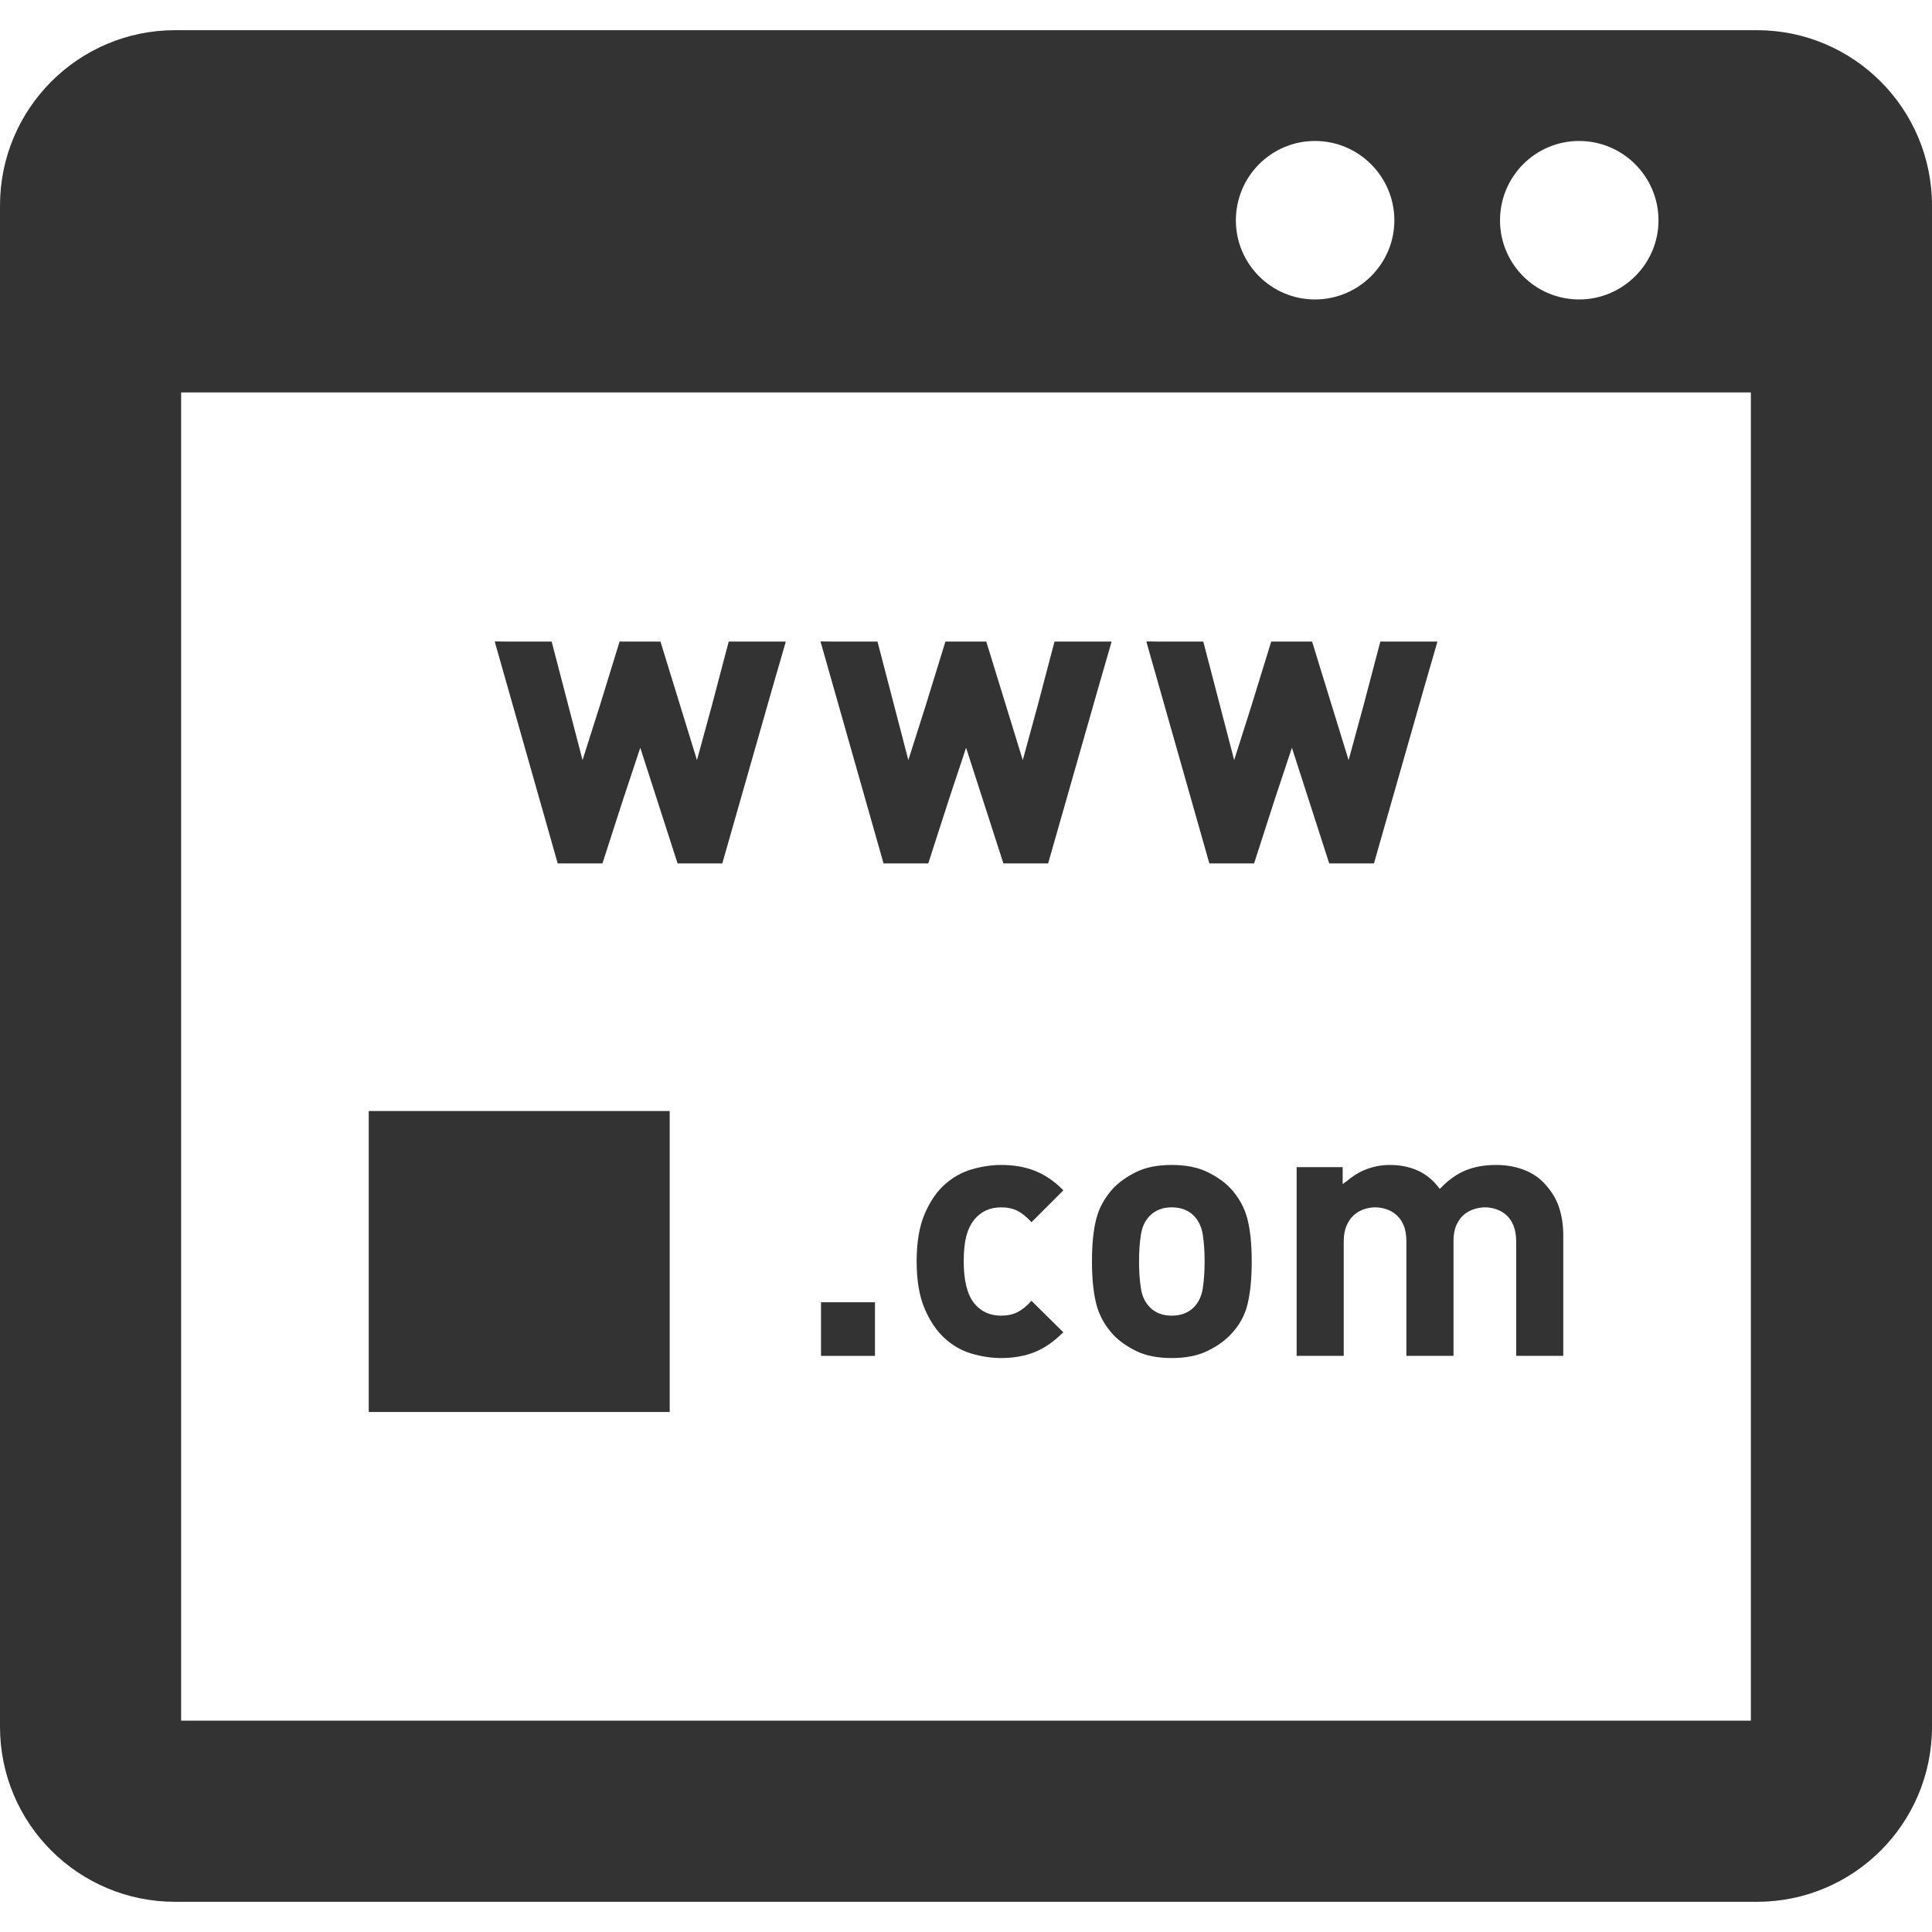 <!--?xml version="1.0" encoding="utf-8"?-->
<!-- Generator: Adobe Illustrator 18.1.1, SVG Export Plug-In . SVG Version: 6.00 Build 0)  -->

<svg version="1.1" id="_x31_0" xmlns="http://www.w3.org/2000/svg" xmlns:xlink="http://www.w3.org/1999/xlink" x="0px" y="0px" viewBox="0 0 512 512" style="width: 256px; height: 256px; opacity: 1;" xml:space="preserve">
<style type="text/css">
	.st0{fill:#374149;}
</style>
<g>
	<path class="st0" d="M465.602,8H46.398C20.801,8,0,28.801,0,54.481v403.121C0,483.282,20.801,504,46.398,504h419.203
		C491.199,504,512,483.282,512,457.602V54.481C512,28.801,491.199,8,465.602,8z M327.519,58.398c0-11.598,9.36-21.039,20.962-21.039
		c11.598,0,21.038,9.442,21.038,21.039c0,11.519-9.441,20.961-21.038,20.961C336.879,79.359,327.519,69.918,327.519,58.398z
		 M397.519,58.398c0-11.598,9.36-21.039,20.962-21.039c11.598,0,21.038,9.442,21.038,21.039c0,11.519-9.441,20.961-21.038,20.961
		C406.879,79.359,397.519,69.918,397.519,58.398z M464,455.086V456H48V104h416V455.086z" style="fill: rgb(51, 51, 51);"></path>
	<polygon class="st0" points="97.718,374.027 97.718,374.191 177.477,374.191 177.477,294.43 97.718,294.43 97.718,373.785 
		97.718,374.027 	" style="fill: rgb(51, 51, 51);"></polygon>
	<rect x="217.578" y="345.114" class="st0" width="14.297" height="14.206" style="fill: rgb(51, 51, 51);"></rect>
	<path class="st0" d="M258.18,323.222c1.797-2.172,4.164-3.262,7.109-3.262c1.664,0,3.102,0.305,4.321,0.91
		c1.21,0.61,2.461,1.617,3.742,3.023l8.446-8.445c-2.242-2.305-4.687-4-7.344-5.09c-2.656-1.086-5.71-1.633-9.164-1.633
		c-2.5,0-5.078,0.387-7.734,1.153c-2.656,0.77-5.054,2.113-7.195,4.035c-2.148,1.918-3.922,4.527-5.328,7.82
		c-1.406,3.301-2.11,7.477-2.11,12.531c0,5.054,0.703,9.23,2.11,12.527c1.406,3.297,3.18,5.918,5.328,7.871
		c2.141,1.953,4.539,3.313,7.195,4.082c2.657,0.766,5.234,1.148,7.734,1.148c3.454,0,6.508-0.558,9.164-1.679
		c2.5-1.051,4.798-2.68,6.926-4.778c0.098-0.086,0.21-0.153,0.308-0.242l-0.011-0.012c0.039-0.038,0.082-0.062,0.121-0.101
		l-7.992-7.91l-0.336-0.34c0,0,0,0.004-0.004,0.008l-0.114-0.114c-1.281,1.41-2.531,2.418-3.742,3.027
		c-1.219,0.606-2.657,0.91-4.321,0.91c-2.945,0-5.312-1.086-7.109-3.266c-1.852-2.301-2.782-6.012-2.782-11.133
		c0-2.687,0.226-4.898,0.672-6.625C256.516,325.914,257.218,324.442,258.18,323.222z" style="fill: rgb(51, 51, 51);"></path>
	<path class="st0" d="M289.383,334.266c0,4.543,0.382,8.32,1.148,11.328s2.274,5.726,4.516,8.16c1.594,1.664,3.648,3.102,6.14,4.321
		c2.5,1.214,5.602,1.82,9.313,1.82c3.711,0,6.828-0.606,9.359-1.82c2.531-1.219,4.594-2.657,6.195-4.321
		c2.305-2.367,3.821-5.074,4.555-8.113c0.734-3.039,1.109-6.832,1.109-11.375c0-4.543-0.382-8.305-1.156-11.282
		c-0.766-2.976-2.274-5.679-4.508-8.113c-1.602-1.664-3.664-3.102-6.195-4.321c-2.531-1.214-5.648-1.824-9.359-1.824
		c-3.711,0-6.813,0.61-9.313,1.824c-2.492,1.219-4.546,2.657-6.14,4.321c-2.242,2.434-3.75,5.137-4.516,8.113
		C289.766,325.961,289.383,329.722,289.383,334.266z M302.344,327.258c0.312-2.113,1.117-3.808,2.398-5.09
		c1.469-1.473,3.39-2.207,5.758-2.207c2.43,0,4.383,0.734,5.859,2.207c1.274,1.282,2.078,2.977,2.398,5.09
		c0.321,2.11,0.477,4.45,0.477,7.008c0,2.625-0.156,4.992-0.477,7.102c-0.32,2.114-1.125,3.809-2.398,5.09
		c-1.476,1.473-3.43,2.207-5.859,2.207c-2.367,0-4.289-0.734-5.758-2.207c-1.282-1.281-2.086-2.976-2.398-5.09
		c-0.328-2.11-0.485-4.477-0.485-7.102C301.859,331.707,302.016,329.367,302.344,327.258z" style="fill: rgb(51, 51, 51);"></path>
	<path class="st0" d="M381.543,315.054c-1.602-2.168-3.504-3.77-5.707-4.789c-2.211-1.023-4.726-1.539-7.539-1.539
		c-2.305,0-4.546,0.45-6.718,1.348c-1.723,0.707-3.234,1.726-4.637,2.918c-0.371,0.27-0.75,0.512-1.122,0.805v-4.492h-12.195v50.015
		h12.477v-30.238c0-1.731,0.258-3.168,0.774-4.321c0.508-1.152,1.164-2.082,1.969-2.785c0.797-0.703,1.695-1.215,2.687-1.535
		c0.992-0.321,1.969-0.481,2.93-0.481c0.954,0,1.93,0.16,2.922,0.481c0.992,0.32,1.89,0.832,2.687,1.535
		c0.805,0.703,1.446,1.633,1.922,2.785c0.485,1.153,0.719,2.59,0.719,4.321v30.238h12.484v-30.527c0-1.602,0.25-2.976,0.766-4.129
		c0.516-1.152,1.164-2.062,1.969-2.734c0.797-0.672,1.695-1.168,2.687-1.488c0.993-0.321,1.969-0.481,2.93-0.481
		c0.961,0,1.93,0.16,2.93,0.481c0.984,0.32,1.882,0.832,2.687,1.535c0.797,0.703,1.438,1.633,1.914,2.785
		c0.484,1.153,0.726,2.59,0.726,4.321v30.238h12.477v-31.969c0-2.75-0.398-5.293-1.203-7.633c-0.797-2.332-2.219-4.527-4.266-6.574
		c-1.414-1.406-3.188-2.496-5.329-3.266c-2.148-0.766-4.468-1.153-6.961-1.153c-3.14,0-5.89,0.5-8.258,1.489
		c-2.293,0.965-4.465,2.538-6.519,4.671C381.68,314.95,381.61,314.988,381.543,315.054z" style="fill: rgb(51, 51, 51);"></path>
	<polygon class="st0" points="147.801,228.817 159.656,228.817 165.172,211.726 169.68,198.168 179.566,228.817 191.418,228.817 
		204.578,182.715 208.203,170.187 208.156,170.187 208.203,170.027 193.114,170.027 188.621,187.09 184.703,201.442 
		175.031,170.027 164.195,170.027 158.922,187.141 154.379,201.422 146.195,170.027 134.45,170.027 131.262,169.984 
		131.274,170.027 131.11,170.027 	" style="fill: rgb(51, 51, 51);"></polygon>
	<polygon class="st0" points="234.149,228.817 246,228.817 251.523,211.699 256.023,198.164 265.91,228.817 277.766,228.817 
		290.926,182.715 294.547,170.187 294.5,170.187 294.547,170.027 279.457,170.027 274.965,187.09 271.047,201.442 261.375,170.027 
		250.543,170.027 245.266,187.141 240.722,201.422 232.543,170.027 220.793,170.027 217.606,169.984 217.617,170.027 
		217.453,170.027 	" style="fill: rgb(51, 51, 51);"></polygon>
	<polygon class="st0" points="320.492,228.817 332.344,228.817 337.867,211.699 342.371,198.164 352.258,228.817 364.11,228.817 
		377.278,182.687 380.89,170.187 380.848,170.187 380.89,170.027 365.801,170.027 361.309,187.098 357.394,201.442 347.718,170.027 
		336.886,170.027 331.617,187.114 327.066,201.422 318.886,170.027 307.141,170.027 303.953,169.984 303.965,170.027 
		303.797,170.027 	" style="fill: rgb(51, 51, 51);"></polygon>
</g>
</svg>
